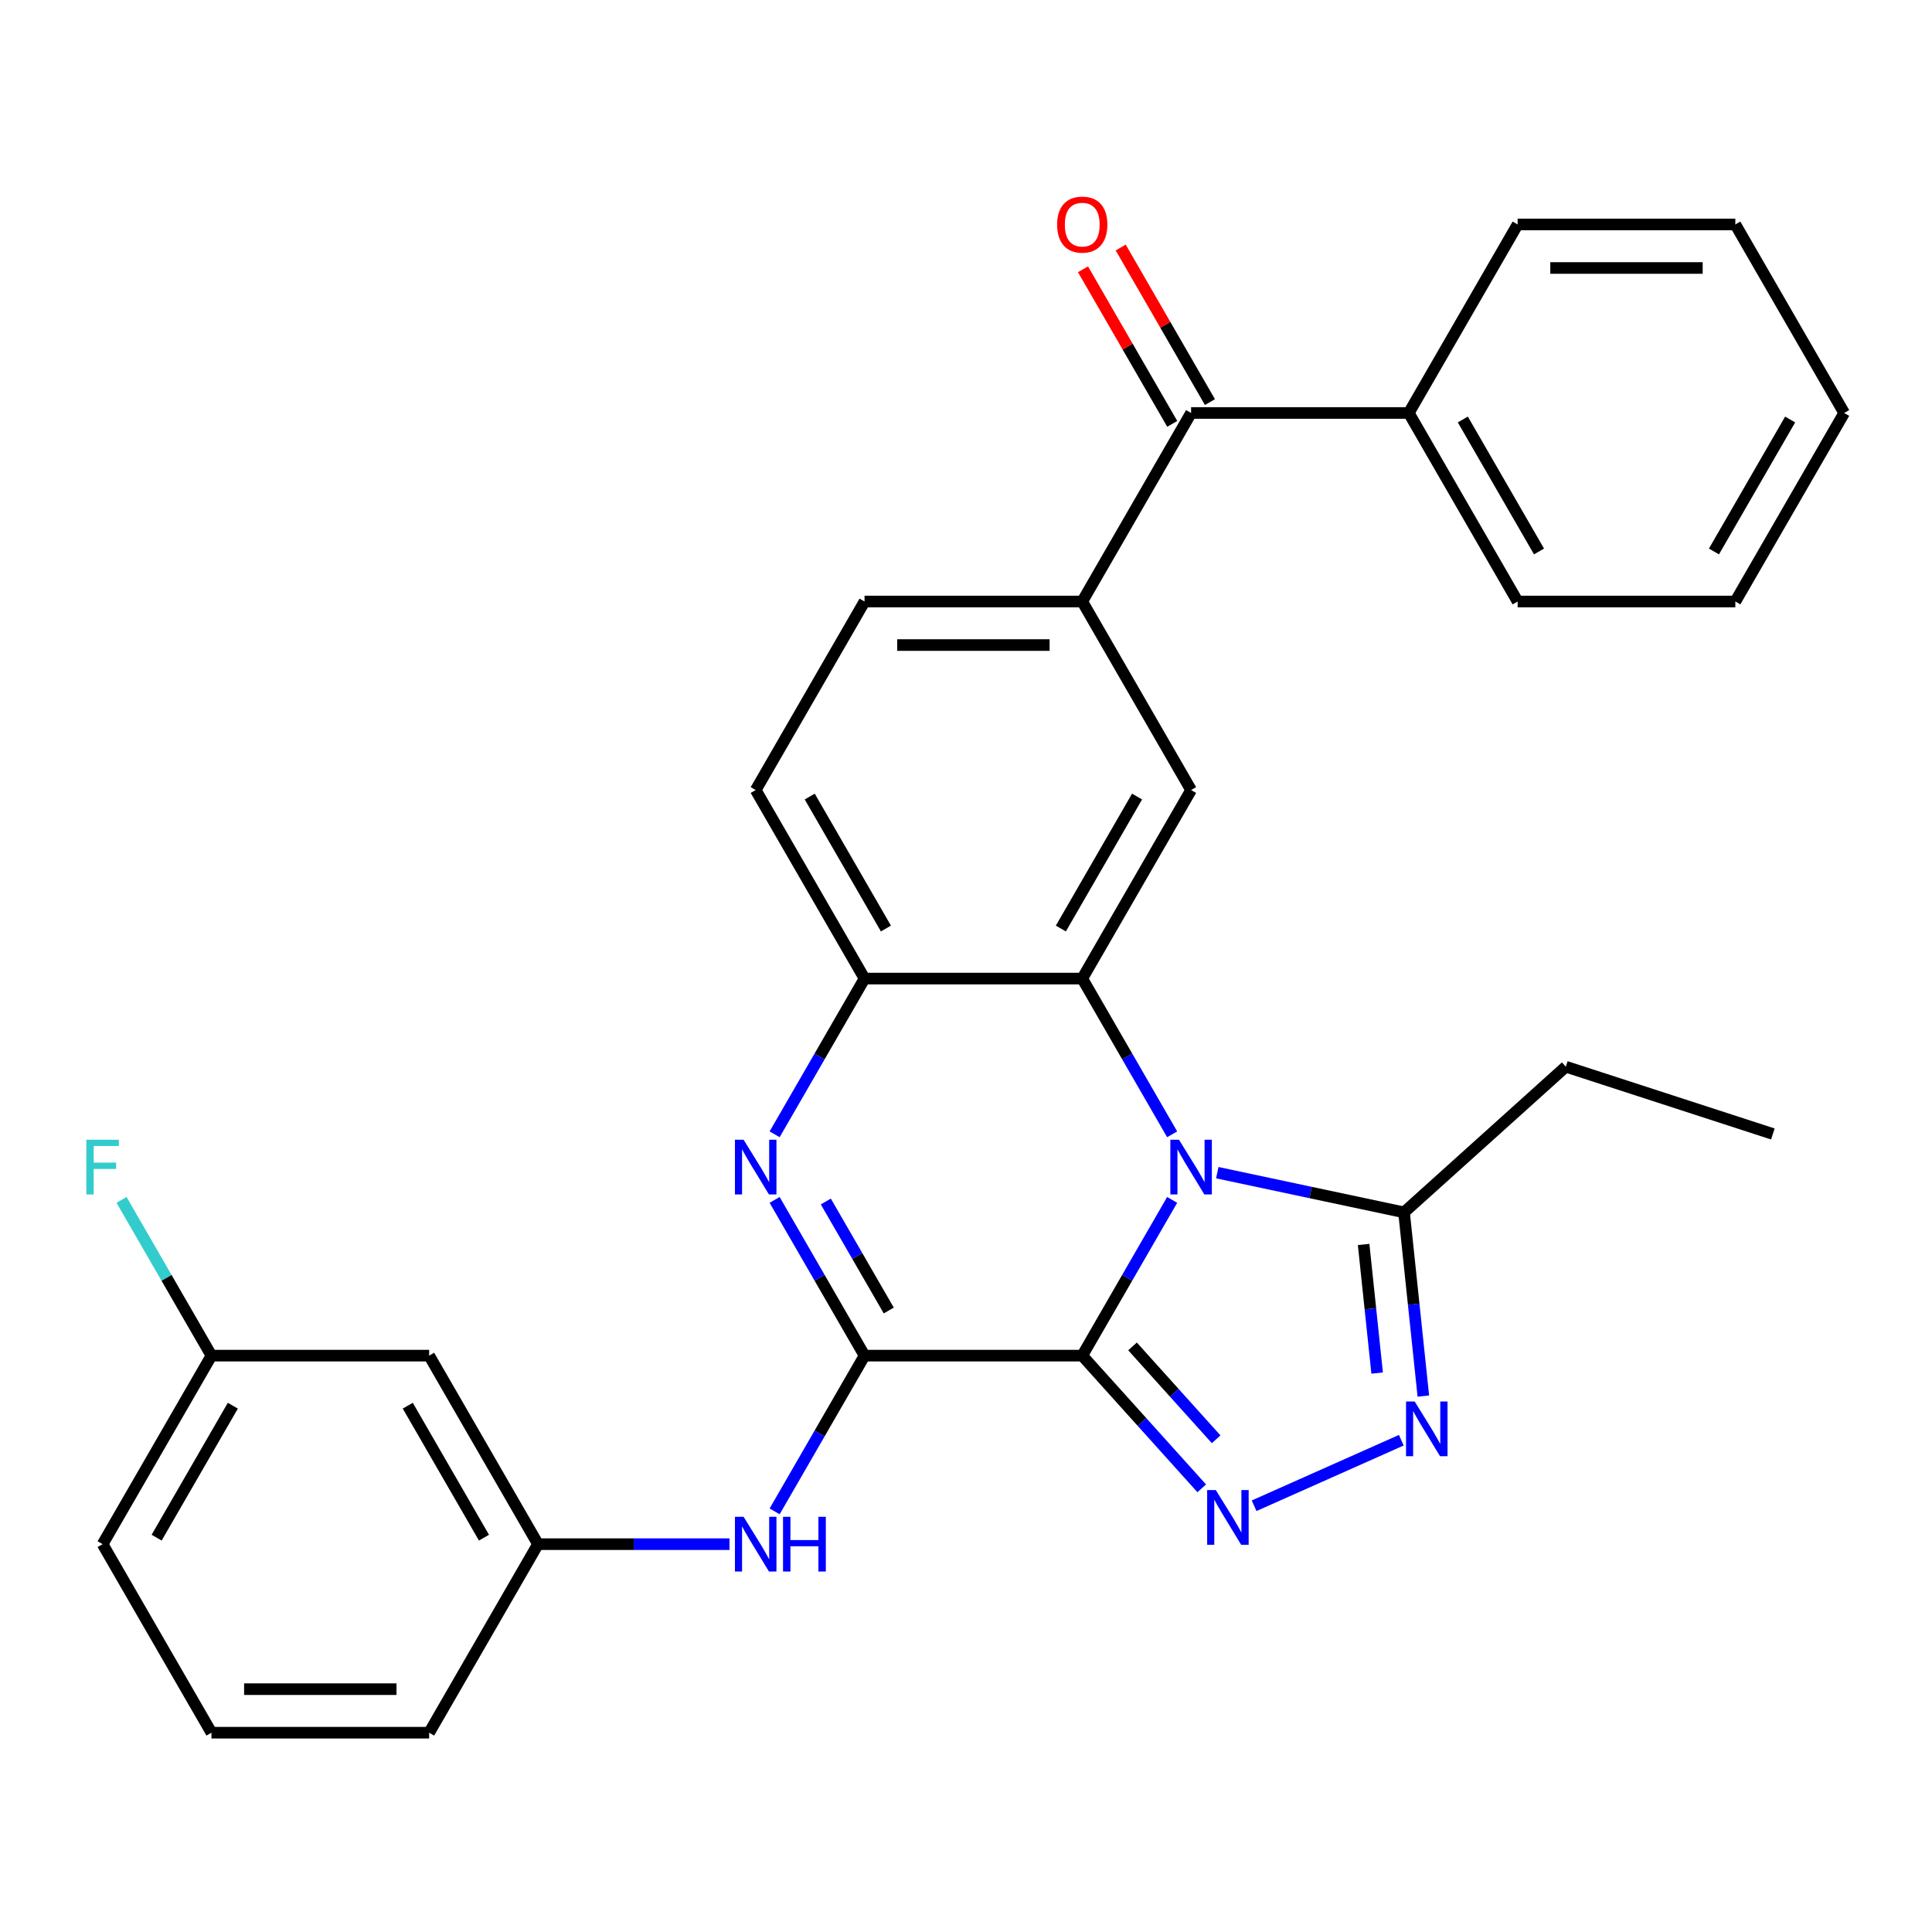 <?xml version='1.0' encoding='iso-8859-1'?>
<svg version='1.1' baseProfile='full'
              xmlns='http://www.w3.org/2000/svg'
                      xmlns:rdkit='http://www.rdkit.org/xml'
                      xmlns:xlink='http://www.w3.org/1999/xlink'
                  xml:space='preserve'
width='1000px' height='1000px' viewBox='0 0 1000 1000'>
<!-- END OF HEADER -->
<rect style='opacity:1.0;fill:#FFFFFF;stroke:none' width='1000' height='1000' x='0' y='0'> </rect>
<path class='bond-0' d='M 560.167,701.675 L 583.436,661.372' style='fill:none;fill-rule:evenodd;stroke:#000000;stroke-width:6px;stroke-linecap:butt;stroke-linejoin:miter;stroke-opacity:1' />
<path class='bond-0' d='M 583.436,661.372 L 606.705,621.069' style='fill:none;fill-rule:evenodd;stroke:#0000FF;stroke-width:6px;stroke-linecap:butt;stroke-linejoin:miter;stroke-opacity:1' />
<path class='bond-1' d='M 560.167,701.675 L 447.487,701.675' style='fill:none;fill-rule:evenodd;stroke:#000000;stroke-width:6px;stroke-linecap:butt;stroke-linejoin:miter;stroke-opacity:1' />
<path class='bond-2' d='M 560.167,701.675 L 591.087,736.016' style='fill:none;fill-rule:evenodd;stroke:#000000;stroke-width:6px;stroke-linecap:butt;stroke-linejoin:miter;stroke-opacity:1' />
<path class='bond-2' d='M 591.087,736.016 L 622.007,770.356' style='fill:none;fill-rule:evenodd;stroke:#0000FF;stroke-width:6px;stroke-linecap:butt;stroke-linejoin:miter;stroke-opacity:1' />
<path class='bond-2' d='M 586.19,696.898 L 607.834,720.936' style='fill:none;fill-rule:evenodd;stroke:#000000;stroke-width:6px;stroke-linecap:butt;stroke-linejoin:miter;stroke-opacity:1' />
<path class='bond-2' d='M 607.834,720.936 L 629.479,744.975' style='fill:none;fill-rule:evenodd;stroke:#0000FF;stroke-width:6px;stroke-linecap:butt;stroke-linejoin:miter;stroke-opacity:1' />
<path class='bond-3' d='M 606.705,587.115 L 583.436,546.812' style='fill:none;fill-rule:evenodd;stroke:#0000FF;stroke-width:6px;stroke-linecap:butt;stroke-linejoin:miter;stroke-opacity:1' />
<path class='bond-3' d='M 583.436,546.812 L 560.167,506.509' style='fill:none;fill-rule:evenodd;stroke:#000000;stroke-width:6px;stroke-linecap:butt;stroke-linejoin:miter;stroke-opacity:1' />
<path class='bond-6' d='M 630.064,606.974 L 678.394,617.247' style='fill:none;fill-rule:evenodd;stroke:#0000FF;stroke-width:6px;stroke-linecap:butt;stroke-linejoin:miter;stroke-opacity:1' />
<path class='bond-6' d='M 678.394,617.247 L 726.724,627.519' style='fill:none;fill-rule:evenodd;stroke:#000000;stroke-width:6px;stroke-linecap:butt;stroke-linejoin:miter;stroke-opacity:1' />
<path class='bond-4' d='M 447.487,701.675 L 424.218,661.372' style='fill:none;fill-rule:evenodd;stroke:#000000;stroke-width:6px;stroke-linecap:butt;stroke-linejoin:miter;stroke-opacity:1' />
<path class='bond-4' d='M 424.218,661.372 L 400.949,621.069' style='fill:none;fill-rule:evenodd;stroke:#0000FF;stroke-width:6px;stroke-linecap:butt;stroke-linejoin:miter;stroke-opacity:1' />
<path class='bond-4' d='M 460.023,678.317 L 443.735,650.104' style='fill:none;fill-rule:evenodd;stroke:#000000;stroke-width:6px;stroke-linecap:butt;stroke-linejoin:miter;stroke-opacity:1' />
<path class='bond-4' d='M 443.735,650.104 L 427.446,621.892' style='fill:none;fill-rule:evenodd;stroke:#0000FF;stroke-width:6px;stroke-linecap:butt;stroke-linejoin:miter;stroke-opacity:1' />
<path class='bond-10' d='M 447.487,701.675 L 424.218,741.979' style='fill:none;fill-rule:evenodd;stroke:#000000;stroke-width:6px;stroke-linecap:butt;stroke-linejoin:miter;stroke-opacity:1' />
<path class='bond-10' d='M 424.218,741.979 L 400.949,782.282' style='fill:none;fill-rule:evenodd;stroke:#0000FF;stroke-width:6px;stroke-linecap:butt;stroke-linejoin:miter;stroke-opacity:1' />
<path class='bond-5' d='M 649.121,779.377 L 725.316,745.453' style='fill:none;fill-rule:evenodd;stroke:#0000FF;stroke-width:6px;stroke-linecap:butt;stroke-linejoin:miter;stroke-opacity:1' />
<path class='bond-8' d='M 560.167,506.509 L 616.507,408.925' style='fill:none;fill-rule:evenodd;stroke:#000000;stroke-width:6px;stroke-linecap:butt;stroke-linejoin:miter;stroke-opacity:1' />
<path class='bond-8' d='M 549.101,480.603 L 588.539,412.295' style='fill:none;fill-rule:evenodd;stroke:#000000;stroke-width:6px;stroke-linecap:butt;stroke-linejoin:miter;stroke-opacity:1' />
<path class='bond-31' d='M 560.167,506.509 L 447.487,506.509' style='fill:none;fill-rule:evenodd;stroke:#000000;stroke-width:6px;stroke-linecap:butt;stroke-linejoin:miter;stroke-opacity:1' />
<path class='bond-7' d='M 400.949,587.115 L 424.218,546.812' style='fill:none;fill-rule:evenodd;stroke:#0000FF;stroke-width:6px;stroke-linecap:butt;stroke-linejoin:miter;stroke-opacity:1' />
<path class='bond-7' d='M 424.218,546.812 L 447.487,506.509' style='fill:none;fill-rule:evenodd;stroke:#000000;stroke-width:6px;stroke-linecap:butt;stroke-linejoin:miter;stroke-opacity:1' />
<path class='bond-30' d='M 736.718,722.605 L 731.721,675.062' style='fill:none;fill-rule:evenodd;stroke:#0000FF;stroke-width:6px;stroke-linecap:butt;stroke-linejoin:miter;stroke-opacity:1' />
<path class='bond-30' d='M 731.721,675.062 L 726.724,627.519' style='fill:none;fill-rule:evenodd;stroke:#000000;stroke-width:6px;stroke-linecap:butt;stroke-linejoin:miter;stroke-opacity:1' />
<path class='bond-30' d='M 712.806,710.698 L 709.308,677.418' style='fill:none;fill-rule:evenodd;stroke:#0000FF;stroke-width:6px;stroke-linecap:butt;stroke-linejoin:miter;stroke-opacity:1' />
<path class='bond-30' d='M 709.308,677.418 L 705.811,644.138' style='fill:none;fill-rule:evenodd;stroke:#000000;stroke-width:6px;stroke-linecap:butt;stroke-linejoin:miter;stroke-opacity:1' />
<path class='bond-20' d='M 726.724,627.519 L 810.461,552.122' style='fill:none;fill-rule:evenodd;stroke:#000000;stroke-width:6px;stroke-linecap:butt;stroke-linejoin:miter;stroke-opacity:1' />
<path class='bond-13' d='M 447.487,506.509 L 391.147,408.925' style='fill:none;fill-rule:evenodd;stroke:#000000;stroke-width:6px;stroke-linecap:butt;stroke-linejoin:miter;stroke-opacity:1' />
<path class='bond-13' d='M 458.553,480.603 L 419.115,412.295' style='fill:none;fill-rule:evenodd;stroke:#000000;stroke-width:6px;stroke-linecap:butt;stroke-linejoin:miter;stroke-opacity:1' />
<path class='bond-9' d='M 616.507,408.925 L 560.167,311.342' style='fill:none;fill-rule:evenodd;stroke:#000000;stroke-width:6px;stroke-linecap:butt;stroke-linejoin:miter;stroke-opacity:1' />
<path class='bond-11' d='M 560.167,311.342 L 616.507,213.758' style='fill:none;fill-rule:evenodd;stroke:#000000;stroke-width:6px;stroke-linecap:butt;stroke-linejoin:miter;stroke-opacity:1' />
<path class='bond-32' d='M 560.167,311.342 L 447.487,311.342' style='fill:none;fill-rule:evenodd;stroke:#000000;stroke-width:6px;stroke-linecap:butt;stroke-linejoin:miter;stroke-opacity:1' />
<path class='bond-32' d='M 543.265,333.878 L 464.389,333.878' style='fill:none;fill-rule:evenodd;stroke:#000000;stroke-width:6px;stroke-linecap:butt;stroke-linejoin:miter;stroke-opacity:1' />
<path class='bond-12' d='M 377.59,799.259 L 328.029,799.259' style='fill:none;fill-rule:evenodd;stroke:#0000FF;stroke-width:6px;stroke-linecap:butt;stroke-linejoin:miter;stroke-opacity:1' />
<path class='bond-12' d='M 328.029,799.259 L 278.468,799.259' style='fill:none;fill-rule:evenodd;stroke:#000000;stroke-width:6px;stroke-linecap:butt;stroke-linejoin:miter;stroke-opacity:1' />
<path class='bond-15' d='M 626.265,208.124 L 603.169,168.121' style='fill:none;fill-rule:evenodd;stroke:#000000;stroke-width:6px;stroke-linecap:butt;stroke-linejoin:miter;stroke-opacity:1' />
<path class='bond-15' d='M 603.169,168.121 L 580.073,128.118' style='fill:none;fill-rule:evenodd;stroke:#FF0000;stroke-width:6px;stroke-linecap:butt;stroke-linejoin:miter;stroke-opacity:1' />
<path class='bond-15' d='M 606.748,219.392 L 583.652,179.389' style='fill:none;fill-rule:evenodd;stroke:#000000;stroke-width:6px;stroke-linecap:butt;stroke-linejoin:miter;stroke-opacity:1' />
<path class='bond-15' d='M 583.652,179.389 L 560.557,139.386' style='fill:none;fill-rule:evenodd;stroke:#FF0000;stroke-width:6px;stroke-linecap:butt;stroke-linejoin:miter;stroke-opacity:1' />
<path class='bond-17' d='M 616.507,213.758 L 729.186,213.758' style='fill:none;fill-rule:evenodd;stroke:#000000;stroke-width:6px;stroke-linecap:butt;stroke-linejoin:miter;stroke-opacity:1' />
<path class='bond-16' d='M 278.468,799.259 L 222.128,701.675' style='fill:none;fill-rule:evenodd;stroke:#000000;stroke-width:6px;stroke-linecap:butt;stroke-linejoin:miter;stroke-opacity:1' />
<path class='bond-16' d='M 250.5,795.889 L 211.062,727.581' style='fill:none;fill-rule:evenodd;stroke:#000000;stroke-width:6px;stroke-linecap:butt;stroke-linejoin:miter;stroke-opacity:1' />
<path class='bond-22' d='M 278.468,799.259 L 222.128,896.842' style='fill:none;fill-rule:evenodd;stroke:#000000;stroke-width:6px;stroke-linecap:butt;stroke-linejoin:miter;stroke-opacity:1' />
<path class='bond-14' d='M 391.147,408.925 L 447.487,311.342' style='fill:none;fill-rule:evenodd;stroke:#000000;stroke-width:6px;stroke-linecap:butt;stroke-linejoin:miter;stroke-opacity:1' />
<path class='bond-18' d='M 222.128,701.675 L 109.448,701.675' style='fill:none;fill-rule:evenodd;stroke:#000000;stroke-width:6px;stroke-linecap:butt;stroke-linejoin:miter;stroke-opacity:1' />
<path class='bond-23' d='M 729.186,213.758 L 785.526,311.342' style='fill:none;fill-rule:evenodd;stroke:#000000;stroke-width:6px;stroke-linecap:butt;stroke-linejoin:miter;stroke-opacity:1' />
<path class='bond-23' d='M 757.154,217.128 L 796.592,285.436' style='fill:none;fill-rule:evenodd;stroke:#000000;stroke-width:6px;stroke-linecap:butt;stroke-linejoin:miter;stroke-opacity:1' />
<path class='bond-24' d='M 729.186,213.758 L 785.526,116.175' style='fill:none;fill-rule:evenodd;stroke:#000000;stroke-width:6px;stroke-linecap:butt;stroke-linejoin:miter;stroke-opacity:1' />
<path class='bond-19' d='M 109.448,701.675 L 86.179,661.372' style='fill:none;fill-rule:evenodd;stroke:#000000;stroke-width:6px;stroke-linecap:butt;stroke-linejoin:miter;stroke-opacity:1' />
<path class='bond-19' d='M 86.179,661.372 L 62.91,621.069' style='fill:none;fill-rule:evenodd;stroke:#33CCCC;stroke-width:6px;stroke-linecap:butt;stroke-linejoin:miter;stroke-opacity:1' />
<path class='bond-33' d='M 109.448,701.675 L 53.109,799.259' style='fill:none;fill-rule:evenodd;stroke:#000000;stroke-width:6px;stroke-linecap:butt;stroke-linejoin:miter;stroke-opacity:1' />
<path class='bond-33' d='M 120.514,727.581 L 81.076,795.889' style='fill:none;fill-rule:evenodd;stroke:#000000;stroke-width:6px;stroke-linecap:butt;stroke-linejoin:miter;stroke-opacity:1' />
<path class='bond-26' d='M 810.461,552.122 L 917.626,586.942' style='fill:none;fill-rule:evenodd;stroke:#000000;stroke-width:6px;stroke-linecap:butt;stroke-linejoin:miter;stroke-opacity:1' />
<path class='bond-21' d='M 109.448,896.842 L 222.128,896.842' style='fill:none;fill-rule:evenodd;stroke:#000000;stroke-width:6px;stroke-linecap:butt;stroke-linejoin:miter;stroke-opacity:1' />
<path class='bond-21' d='M 126.35,874.306 L 205.226,874.306' style='fill:none;fill-rule:evenodd;stroke:#000000;stroke-width:6px;stroke-linecap:butt;stroke-linejoin:miter;stroke-opacity:1' />
<path class='bond-25' d='M 109.448,896.842 L 53.109,799.259' style='fill:none;fill-rule:evenodd;stroke:#000000;stroke-width:6px;stroke-linecap:butt;stroke-linejoin:miter;stroke-opacity:1' />
<path class='bond-27' d='M 785.526,311.342 L 898.206,311.342' style='fill:none;fill-rule:evenodd;stroke:#000000;stroke-width:6px;stroke-linecap:butt;stroke-linejoin:miter;stroke-opacity:1' />
<path class='bond-28' d='M 785.526,116.175 L 898.206,116.175' style='fill:none;fill-rule:evenodd;stroke:#000000;stroke-width:6px;stroke-linecap:butt;stroke-linejoin:miter;stroke-opacity:1' />
<path class='bond-28' d='M 802.428,138.711 L 881.304,138.711' style='fill:none;fill-rule:evenodd;stroke:#000000;stroke-width:6px;stroke-linecap:butt;stroke-linejoin:miter;stroke-opacity:1' />
<path class='bond-34' d='M 898.206,311.342 L 954.545,213.758' style='fill:none;fill-rule:evenodd;stroke:#000000;stroke-width:6px;stroke-linecap:butt;stroke-linejoin:miter;stroke-opacity:1' />
<path class='bond-34' d='M 887.14,285.436 L 926.578,217.128' style='fill:none;fill-rule:evenodd;stroke:#000000;stroke-width:6px;stroke-linecap:butt;stroke-linejoin:miter;stroke-opacity:1' />
<path class='bond-29' d='M 898.206,116.175 L 954.545,213.758' style='fill:none;fill-rule:evenodd;stroke:#000000;stroke-width:6px;stroke-linecap:butt;stroke-linejoin:miter;stroke-opacity:1' />
<path  class='atom-1' d='M 610.247 589.932
L 619.527 604.932
Q 620.447 606.412, 621.927 609.092
Q 623.407 611.772, 623.487 611.932
L 623.487 589.932
L 627.247 589.932
L 627.247 618.252
L 623.367 618.252
L 613.407 601.852
Q 612.247 599.932, 611.007 597.732
Q 609.807 595.532, 609.447 594.852
L 609.447 618.252
L 605.767 618.252
L 605.767 589.932
L 610.247 589.932
' fill='#0000FF'/>
<path  class='atom-3' d='M 629.304 771.253
L 638.584 786.253
Q 639.504 787.733, 640.984 790.413
Q 642.464 793.093, 642.544 793.253
L 642.544 771.253
L 646.304 771.253
L 646.304 799.573
L 642.424 799.573
L 632.464 783.173
Q 631.304 781.253, 630.064 779.053
Q 628.864 776.853, 628.504 776.173
L 628.504 799.573
L 624.824 799.573
L 624.824 771.253
L 629.304 771.253
' fill='#0000FF'/>
<path  class='atom-5' d='M 384.887 589.932
L 394.167 604.932
Q 395.087 606.412, 396.567 609.092
Q 398.047 611.772, 398.127 611.932
L 398.127 589.932
L 401.887 589.932
L 401.887 618.252
L 398.007 618.252
L 388.047 601.852
Q 386.887 599.932, 385.647 597.732
Q 384.447 595.532, 384.087 594.852
L 384.087 618.252
L 380.407 618.252
L 380.407 589.932
L 384.887 589.932
' fill='#0000FF'/>
<path  class='atom-6' d='M 732.242 725.422
L 741.522 740.422
Q 742.442 741.902, 743.922 744.582
Q 745.402 747.262, 745.482 747.422
L 745.482 725.422
L 749.242 725.422
L 749.242 753.742
L 745.362 753.742
L 735.402 737.342
Q 734.242 735.422, 733.002 733.222
Q 731.802 731.022, 731.442 730.342
L 731.442 753.742
L 727.762 753.742
L 727.762 725.422
L 732.242 725.422
' fill='#0000FF'/>
<path  class='atom-11' d='M 384.887 785.099
L 394.167 800.099
Q 395.087 801.579, 396.567 804.259
Q 398.047 806.939, 398.127 807.099
L 398.127 785.099
L 401.887 785.099
L 401.887 813.419
L 398.007 813.419
L 388.047 797.019
Q 386.887 795.099, 385.647 792.899
Q 384.447 790.699, 384.087 790.019
L 384.087 813.419
L 380.407 813.419
L 380.407 785.099
L 384.887 785.099
' fill='#0000FF'/>
<path  class='atom-11' d='M 405.287 785.099
L 409.127 785.099
L 409.127 797.139
L 423.607 797.139
L 423.607 785.099
L 427.447 785.099
L 427.447 813.419
L 423.607 813.419
L 423.607 800.339
L 409.127 800.339
L 409.127 813.419
L 405.287 813.419
L 405.287 785.099
' fill='#0000FF'/>
<path  class='atom-16' d='M 547.167 116.255
Q 547.167 109.455, 550.527 105.655
Q 553.887 101.855, 560.167 101.855
Q 566.447 101.855, 569.807 105.655
Q 573.167 109.455, 573.167 116.255
Q 573.167 123.135, 569.767 127.055
Q 566.367 130.935, 560.167 130.935
Q 553.927 130.935, 550.527 127.055
Q 547.167 123.175, 547.167 116.255
M 560.167 127.735
Q 564.487 127.735, 566.807 124.855
Q 569.167 121.935, 569.167 116.255
Q 569.167 110.695, 566.807 107.895
Q 564.487 105.055, 560.167 105.055
Q 555.847 105.055, 553.487 107.855
Q 551.167 110.655, 551.167 116.255
Q 551.167 121.975, 553.487 124.855
Q 555.847 127.735, 560.167 127.735
' fill='#FF0000'/>
<path  class='atom-20' d='M 44.689 589.932
L 61.529 589.932
L 61.529 593.172
L 48.489 593.172
L 48.489 601.772
L 60.089 601.772
L 60.089 605.052
L 48.489 605.052
L 48.489 618.252
L 44.689 618.252
L 44.689 589.932
' fill='#33CCCC'/>
</svg>
